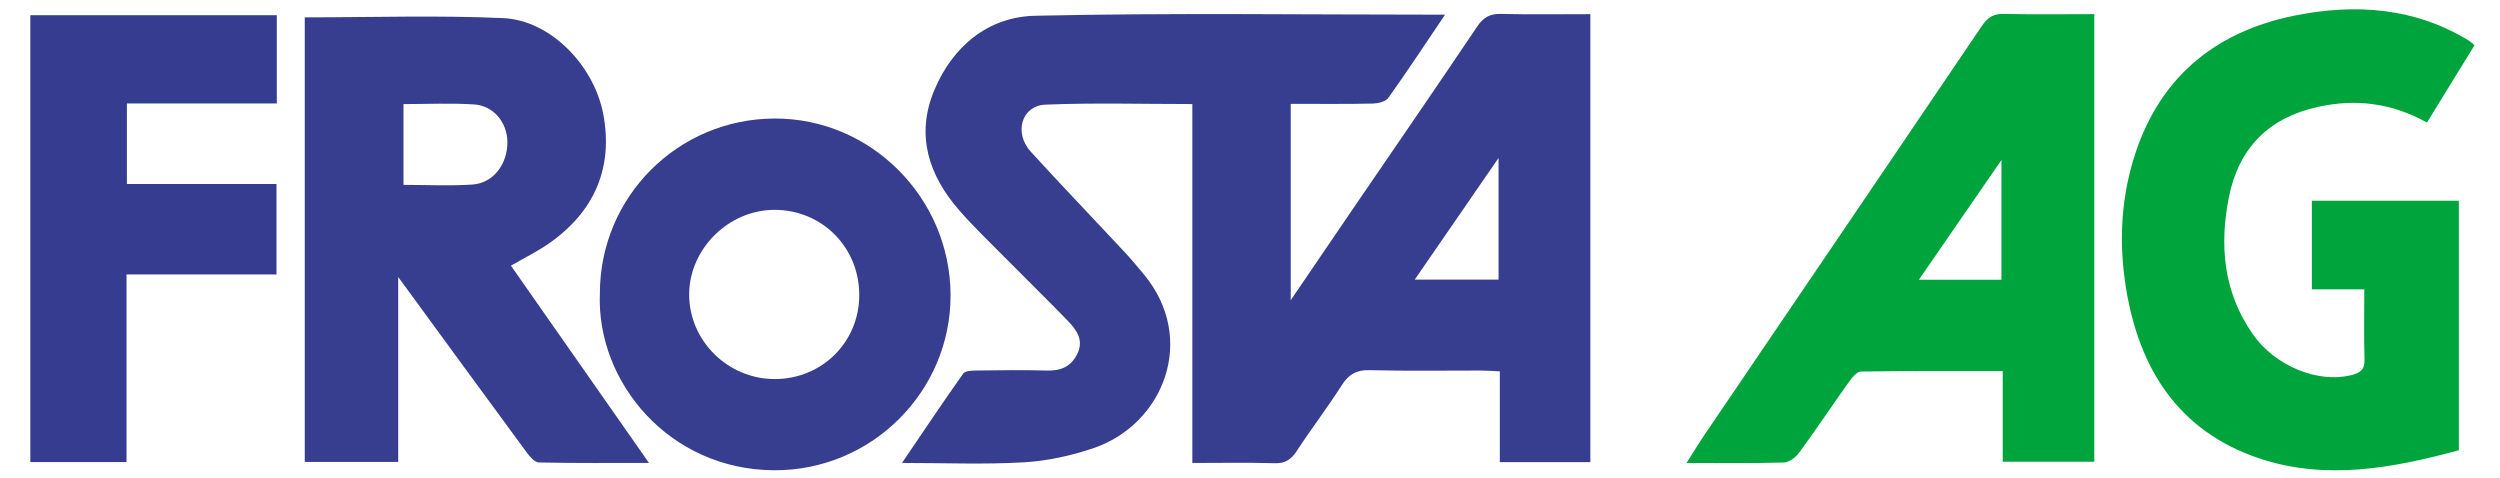 <?xml version="1.0" encoding="UTF-8"?>
<!-- Generator: Adobe Illustrator 16.0.0, SVG Export Plug-In . SVG Version: 6.00 Build 0)  -->
<!DOCTYPE svg PUBLIC "-//W3C//DTD SVG 1.1//EN" "http://www.w3.org/Graphics/SVG/1.1/DTD/svg11.dtd">
<svg version="1.1" id="FRoSTA_AG_Logo_xA0_Bild_1_" xmlns="http://www.w3.org/2000/svg" xmlns:xlink="http://www.w3.org/1999/xlink" x="0px" y="0px" width="675px" height="129px" viewBox="0 0 675 129" enable-background="new 0 0 675 129" xml:space="preserve">
<g>
	<path fill-rule="evenodd" clip-rule="evenodd" fill="none" d="M1,130C1,87,1,44,1,1c225,0,450,0,675,0c0,43,0,86,0,129   C451,130,226,130,1,130z M321.929,124.999c7.865,0,15.021-0.147,22.165,0.072c2.877,0.089,4.483-0.922,6.018-3.282   c3.895-5.993,8.283-11.669,12.113-17.701c1.904-2.998,3.974-4.239,7.607-4.143c9.992,0.268,19.996,0.083,29.995,0.102   c1.581,0.003,3.163,0.13,5.125,0.216c0,8.52,0,16.444,0,24.517c8.339,0,16.262,0,24.443,0c0-40.298,0-80.376,0-120.958   c-8.207,0-16.169,0.128-24.122-0.065c-3.01-0.073-4.762,0.927-6.458,3.449c-11.131,16.558-22.458,32.982-33.712,49.458   c-5.293,7.748-10.563,15.513-16.608,24.393c0-18.447,0-35.457,0-53.019c7.477,0,14.761,0.083,22.04-0.068   c1.477-0.031,3.564-0.496,4.3-1.525c5.169-7.235,10.057-14.672,15.327-22.478c-37.383,0-74.028-0.527-110.644,0.287   c-12.76,0.284-22.388,8.285-27.347,20.318c-4.962,12.042-1.371,22.813,6.835,32.233c3.824,4.39,8.057,8.426,12.156,12.571   c5.742,5.807,11.592,11.508,17.271,17.374c2.355,2.433,4.248,5.203,2.398,8.889c-1.703,3.393-4.461,4.521-8.177,4.413   c-6.328-0.185-12.665-0.093-18.997-0.015c-1.23,0.016-3.055,0.074-3.591,0.831c-5.511,7.783-10.813,15.715-16.529,24.128   c11.629,0,22.317,0.455,32.942-0.171c6.359-0.375,12.839-1.798,18.881-3.869c18.756-6.428,28.022-29.428,13.431-46.939   c-1.703-2.043-3.404-4.096-5.218-6.04c-8.405-9.008-16.937-17.9-25.246-26.994c-4.65-5.09-2.532-12.466,3.948-12.729   c13.083-0.533,26.203-0.159,39.654-0.159C321.929,60.572,321.929,92.508,321.929,124.999z M82.283,4.69   c0,39.931,0,79.994,0,120.024c8.41,0,16.496,0,25.234,0c0-16.368,0-32.461,0-49.914c1.364,1.859,1.838,2.504,2.311,3.149   c10.799,14.767,21.582,29.547,32.433,44.275c0.816,1.108,2.114,2.617,3.216,2.641c9.69,0.207,19.387,0.12,29.743,0.12   c-12.814-18.308-25.06-35.804-37.272-53.252c3.733-2.164,7.183-3.85,10.293-6.021c12.246-8.554,17.419-20.425,14.614-35.034   c-2.469-12.855-14.057-25.21-27.061-25.791C118.068,4.097,100.28,4.69,82.283,4.69z M668.119,12.215   c-0.621-0.526-0.95-0.886-1.349-1.133c-14.713-9.091-30.87-10.151-47.135-6.886c-22.013,4.419-37.246,17.253-43.758,39.351   c-3.3,11.198-3.718,22.574-1.889,34.033c3.497,21.918,14.136,38.789,35.85,46.129c18.089,6.115,36.252,2.669,54.05-2.135   c0-22.798,0-45.03,0-67.38c-13.363,0-26.436,0-39.684,0c0,7.962,0,15.689,0,23.921c4.808,0,9.381,0,14.155,0   c0,6.659-0.126,12.816,0.056,18.966c0.084,2.815-1.231,3.63-3.677,4.229c-8.915,2.188-20.473-2.442-26.521-11.125   c-7.898-11.339-9.038-23.996-6.372-37.127c2.677-13.183,10.754-21.266,23.964-24.194c10.267-2.275,20.032-1.042,29.471,4.222   C659.64,26,663.864,19.131,668.119,12.215z M565.463,3.82c-8.442,0-16.426,0.128-24.4-0.067c-2.857-0.07-4.416,0.964-5.99,3.292   c-24.841,36.749-49.793,73.423-74.704,110.125c-1.613,2.378-3.1,4.843-5.004,7.831c9.357,0,17.831,0.129,26.293-0.125   c1.435-0.043,3.226-1.436,4.158-2.712c4.607-6.307,8.941-12.813,13.479-19.173c0.798-1.118,2.092-2.659,3.177-2.676   c12.599-0.188,25.202-0.12,38.271-0.12c0,8.502,0,16.412,0,24.467c8.509,0,16.538,0,24.722,0   C565.463,84.399,565.463,44.478,565.463,3.82z M161.962,79.271c-0.935,23.918,18.703,47.549,47.036,47.701   c26.321,0.142,47.76-21.268,47.654-47.342c-0.106-26.266-21.558-47.746-47.565-47.629   C182.942,32.119,161.968,53.158,161.962,79.271z M8.187,124.758c8.617,0,17.012,0,25.975,0c0-16.931,0-33.633,0-50.659   c13.828,0,27.092,0,40.492,0c0-8.213,0-16.08,0-24.414c-13.735,0-27.132,0-40.394,0c0-7.409,0-14.345,0-21.749   c13.649,0,27.042,0,40.481,0c0-8.228,0-15.977,0-23.832c-22.303,0-44.351,0-66.555,0C8.187,44.439,8.187,84.497,8.187,124.758z"/>
	<path fill-rule="evenodd" clip-rule="evenodd" fill="#373E90" d="M321.929,124.999c0-32.491,0-64.427,0-96.905   c-13.451,0-26.571-0.374-39.654,0.159c-6.48,0.264-8.598,7.64-3.948,12.729c8.31,9.094,16.841,17.986,25.246,26.994   c1.813,1.944,3.515,3.997,5.218,6.04c14.592,17.512,5.325,40.512-13.431,46.939c-6.042,2.071-12.522,3.494-18.881,3.869   c-10.625,0.626-21.313,0.171-32.942,0.171c5.716-8.413,11.018-16.345,16.529-24.128c0.536-0.757,2.36-0.815,3.591-0.831   c6.332-0.078,12.669-0.17,18.997,0.015c3.716,0.108,6.474-1.021,8.177-4.413c1.85-3.686-0.043-6.456-2.398-8.889   c-5.679-5.866-11.529-11.567-17.271-17.374c-4.099-4.146-8.332-8.182-12.156-12.571c-8.206-9.421-11.797-20.191-6.835-32.233   c4.959-12.033,14.587-20.034,27.347-20.318c36.615-0.814,73.261-0.287,110.644-0.287c-5.271,7.806-10.158,15.242-15.327,22.478   c-0.735,1.029-2.823,1.494-4.3,1.525c-7.279,0.151-14.563,0.068-22.04,0.068c0,17.562,0,34.571,0,53.019   c6.045-8.88,11.315-16.645,16.608-24.393c11.254-16.476,22.581-32.9,33.712-49.458c1.696-2.522,3.448-3.522,6.458-3.449   c7.953,0.193,15.915,0.065,24.122,0.065c0,40.582,0,80.66,0,120.958c-8.182,0-16.104,0-24.443,0c0-8.072,0-15.997,0-24.517   c-1.962-0.086-3.544-0.213-5.125-0.216c-9.999-0.019-20.003,0.166-29.995-0.102c-3.634-0.097-5.703,1.145-7.607,4.143   c-3.83,6.032-8.219,11.708-12.113,17.701c-1.534,2.36-3.141,3.371-6.018,3.282C336.95,124.852,329.794,124.999,321.929,124.999z    M381.977,75.498c8.314,0,15.361,0,22.634,0c0-10.692,0-21.035,0-32.845C396.729,54.091,389.602,64.435,381.977,75.498z"/>
	<path fill-rule="evenodd" clip-rule="evenodd" fill="#373E90" d="M82.283,4.69c17.997,0,35.785-0.594,53.512,0.197   c13.003,0.581,24.592,12.936,27.061,25.791c2.806,14.609-2.368,26.48-14.614,35.034c-3.11,2.172-6.56,3.857-10.293,6.021   c12.212,17.448,24.458,34.944,37.272,53.252c-10.356,0-20.053,0.087-29.743-0.12c-1.102-0.023-2.4-1.532-3.216-2.641   c-10.852-14.729-21.634-29.509-32.433-44.275c-0.473-0.646-0.947-1.29-2.311-3.149c0,17.453,0,33.546,0,49.914   c-8.738,0-16.825,0-25.234,0C82.283,84.685,82.283,44.621,82.283,4.69z M108.943,49.917c6.417,0,12.541,0.318,18.615-0.093   c5.632-0.381,9.481-5.48,9.439-11.496c-0.036-5.214-3.704-9.786-8.982-10.13c-6.238-0.405-12.523-0.095-19.072-0.095   C108.943,35.389,108.943,42.29,108.943,49.917z"/>
	<path fill-rule="evenodd" clip-rule="evenodd" fill="#00A43C" d="M668.119,12.215C663.864,19.131,659.64,26,655.28,33.086   c-9.438-5.264-19.204-6.497-29.471-4.222c-13.21,2.929-21.287,11.012-23.964,24.194c-2.666,13.131-1.526,25.788,6.372,37.127   c6.049,8.683,17.606,13.313,26.521,11.125c2.445-0.6,3.761-1.414,3.677-4.229c-0.182-6.149-0.056-12.307-0.056-18.966   c-4.774,0-9.348,0-14.155,0c0-8.231,0-15.959,0-23.921c13.248,0,26.32,0,39.684,0c0,22.35,0,44.582,0,67.38   c-17.798,4.804-35.961,8.25-54.05,2.135c-21.714-7.34-32.353-24.211-35.85-46.129c-1.829-11.459-1.411-22.835,1.889-34.033   c6.512-22.098,21.745-34.932,43.758-39.351c16.265-3.266,32.422-2.205,47.135,6.886C667.169,11.329,667.498,11.688,668.119,12.215z   "/>
	<path fill-rule="evenodd" clip-rule="evenodd" fill="#00A43C" d="M565.463,3.82c0,40.657,0,80.579,0,120.842   c-8.184,0-16.213,0-24.722,0c0-8.055,0-15.965,0-24.467c-13.068,0-25.672-0.067-38.271,0.12c-1.085,0.017-2.379,1.558-3.177,2.676   c-4.537,6.359-8.871,12.866-13.479,19.173c-0.933,1.276-2.724,2.669-4.158,2.712c-8.462,0.254-16.936,0.125-26.293,0.125   c1.904-2.988,3.391-5.453,5.004-7.831c24.911-36.702,49.863-73.376,74.704-110.125c1.574-2.328,3.133-3.362,5.99-3.292   C549.037,3.948,557.021,3.82,565.463,3.82z M518.101,75.52c7.874,0,15.104,0,22.29,0c0-10.543,0-20.817,0-32.317   C532.621,54.468,525.568,64.692,518.101,75.52z"/>
	<path fill-rule="evenodd" clip-rule="evenodd" fill="#373E90" d="M161.962,79.271c0.005-26.112,20.979-47.151,47.125-47.27   c26.008-0.117,47.459,21.363,47.565,47.629c0.106,26.074-21.333,47.483-47.654,47.342   C180.666,126.819,161.028,103.188,161.962,79.271z M232.001,79.721c0.038-12.921-10.042-23.072-22.899-23.062   c-12.33,0.01-22.937,10.475-23.025,22.717c-0.09,12.566,10.435,23.006,23.16,22.97C221.966,102.31,231.963,92.374,232.001,79.721z"/>
	<path fill-rule="evenodd" clip-rule="evenodd" fill="#363D90" d="M8.187,124.758c0-40.261,0-80.318,0-120.654   c22.204,0,44.252,0,66.555,0c0,7.855,0,15.604,0,23.832c-13.44,0-26.833,0-40.481,0c0,7.404,0,14.34,0,21.749   c13.262,0,26.659,0,40.394,0c0,8.334,0,16.201,0,24.414c-13.4,0-26.665,0-40.492,0c0,17.026,0,33.729,0,50.659   C25.199,124.758,16.804,124.758,8.187,124.758z"/>
	<path fill-rule="evenodd" clip-rule="evenodd" fill="none" d="M381.977,75.498c7.625-11.063,14.752-21.407,22.634-32.845   c0,11.81,0,22.152,0,32.845C397.338,75.498,390.291,75.498,381.977,75.498z"/>
	<path fill-rule="evenodd" clip-rule="evenodd" fill="none" d="M108.943,49.917c0-7.627,0-14.528,0-21.813   c6.548,0,12.833-0.311,19.072,0.095c5.279,0.344,8.946,4.916,8.982,10.13c0.042,6.016-3.807,11.115-9.439,11.496   C121.483,50.235,115.359,49.917,108.943,49.917z"/>
	<path fill-rule="evenodd" clip-rule="evenodd" fill="none" d="M518.101,75.52c7.468-10.827,14.521-21.052,22.29-32.317   c0,11.5,0,21.774,0,32.317C533.205,75.52,525.975,75.52,518.101,75.52z"/>
	<path fill-rule="evenodd" clip-rule="evenodd" fill="none" d="M232.001,79.721c-0.038,12.653-10.035,22.589-22.764,22.625   c-12.725,0.036-23.25-10.403-23.16-22.97c0.088-12.242,10.695-22.707,23.025-22.717C221.959,56.648,232.039,66.8,232.001,79.721z"/>
</g>
</svg>